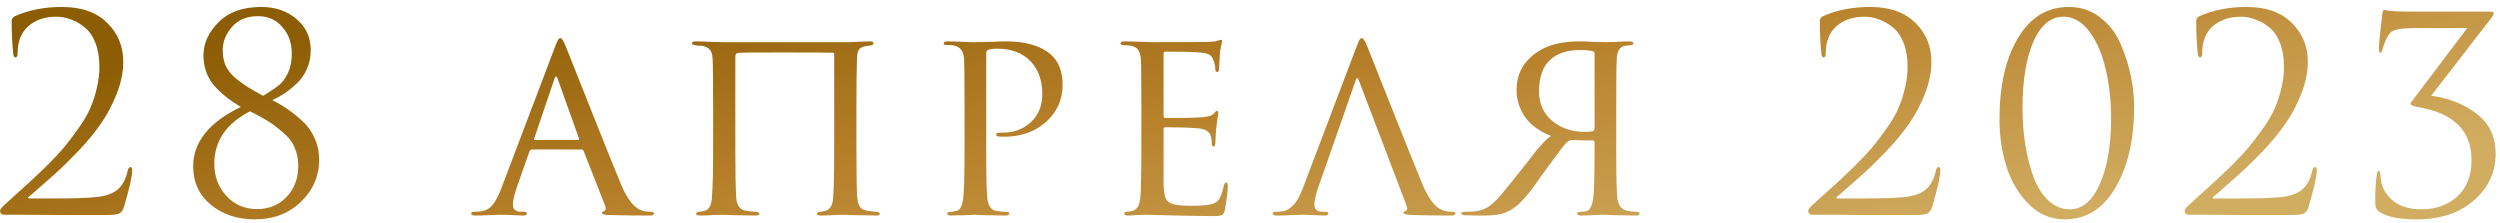 <?xml version="1.0" encoding="UTF-8"?> <svg xmlns="http://www.w3.org/2000/svg" width="235" height="21" viewBox="0 0 235 21" fill="none"> <path d="M10.007 20.211C8.055 20.211 6.519 20.211 5.398 20.211C4.278 20.211 3.192 20.203 2.139 20.186C1.086 20.186 0.492 20.186 0.356 20.186C0.272 20.186 0.187 20.152 0.102 20.084C0.034 20.016 0 19.931 0 19.829C0 19.694 0.153 19.49 0.458 19.218C1.341 18.42 2.046 17.784 2.572 17.308C3.098 16.833 3.718 16.247 4.431 15.551C5.144 14.838 5.704 14.236 6.111 13.743C6.519 13.251 6.952 12.674 7.41 12.012C7.885 11.35 8.242 10.739 8.48 10.178C8.734 9.601 8.938 8.982 9.091 8.319C9.26 7.64 9.345 6.961 9.345 6.282C9.345 5.417 9.218 4.661 8.963 4.016C8.709 3.371 8.369 2.887 7.945 2.565C7.537 2.225 7.104 1.979 6.646 1.826C6.205 1.656 5.755 1.571 5.297 1.571C4.176 1.571 3.268 1.894 2.572 2.539C1.961 3.133 1.655 3.957 1.655 5.009C1.655 5.264 1.587 5.391 1.451 5.391C1.333 5.391 1.265 5.281 1.248 5.06C1.146 4.143 1.095 3.099 1.095 1.928C1.095 1.792 1.18 1.665 1.35 1.546C2.64 0.952 4.134 0.655 5.831 0.655C7.665 0.655 9.082 1.156 10.084 2.157C11.085 3.142 11.586 4.356 11.586 5.799C11.586 6.766 11.383 7.768 10.975 8.803C10.568 9.839 10.075 10.773 9.498 11.604C8.938 12.419 8.233 13.277 7.385 14.176C6.536 15.059 5.789 15.789 5.144 16.366C4.499 16.943 3.786 17.571 3.005 18.25C2.886 18.352 2.793 18.429 2.725 18.48C2.657 18.531 2.631 18.573 2.648 18.607C2.665 18.641 2.708 18.658 2.776 18.658H4.634C6.773 18.658 8.225 18.616 8.989 18.531C9.906 18.446 10.593 18.208 11.051 17.818C11.51 17.427 11.824 16.85 11.994 16.086C12.044 15.831 12.138 15.704 12.274 15.704C12.376 15.704 12.427 15.806 12.427 16.01C12.427 16.553 12.172 17.69 11.663 19.422C11.561 19.761 11.399 19.982 11.179 20.084C10.958 20.169 10.568 20.211 10.007 20.211Z" fill="url(#paint0_linear_338_33)"></path> <path d="M25.594 9.414C26.137 9.686 26.613 9.966 27.02 10.255C27.427 10.526 27.886 10.891 28.395 11.35C28.904 11.808 29.295 12.351 29.566 12.979C29.855 13.607 29.999 14.287 29.999 15.017C29.999 16.544 29.431 17.86 28.293 18.963C27.156 20.067 25.704 20.619 23.939 20.619C22.309 20.619 20.934 20.16 19.814 19.244C18.71 18.327 18.159 17.122 18.159 15.628C18.159 13.353 19.652 11.494 22.64 10.051C21.52 9.389 20.654 8.684 20.043 7.938C19.432 7.174 19.126 6.265 19.126 5.213C19.126 4.075 19.602 3.031 20.552 2.081C21.503 1.13 22.835 0.655 24.55 0.655C25.891 0.655 27.003 1.037 27.886 1.801C28.769 2.548 29.21 3.524 29.21 4.729C29.21 5.357 29.091 5.934 28.853 6.461C28.633 6.987 28.319 7.445 27.911 7.836C27.504 8.209 27.13 8.515 26.791 8.752C26.451 8.973 26.052 9.194 25.594 9.414ZM23.506 10.459C21.265 11.613 20.145 13.259 20.145 15.399C20.145 16.57 20.518 17.572 21.265 18.403C22.029 19.235 22.988 19.651 24.143 19.651C25.297 19.651 26.231 19.269 26.944 18.505C27.674 17.724 28.039 16.757 28.039 15.602C28.039 14.94 27.92 14.354 27.682 13.845C27.461 13.319 27.088 12.844 26.562 12.419C26.052 11.978 25.602 11.638 25.212 11.401C24.839 11.163 24.27 10.849 23.506 10.459ZM24.728 9.007C25.577 8.498 26.154 8.09 26.46 7.785C27.105 7.072 27.427 6.155 27.427 5.035C27.427 4.033 27.13 3.201 26.536 2.539C25.959 1.86 25.195 1.521 24.244 1.521C23.192 1.521 22.377 1.86 21.8 2.539C21.223 3.201 20.934 3.931 20.934 4.729C20.934 5.238 21.019 5.705 21.189 6.13C21.375 6.537 21.664 6.919 22.055 7.275C22.462 7.615 22.852 7.904 23.226 8.141C23.599 8.379 24.1 8.668 24.728 9.007Z" fill="url(#paint1_linear_338_33)"></path> <path d="M54.65 14.049H50.016C49.897 14.049 49.812 14.117 49.761 14.253L48.641 17.436C48.352 18.25 48.208 18.853 48.208 19.244C48.208 19.685 48.488 19.906 49.048 19.906H49.226C49.43 19.906 49.532 19.965 49.532 20.084C49.532 20.203 49.405 20.262 49.15 20.262C48.946 20.262 48.573 20.245 48.029 20.211C47.503 20.194 47.206 20.186 47.138 20.186C47.121 20.186 46.816 20.194 46.222 20.211C45.627 20.245 45.118 20.262 44.694 20.262C44.422 20.262 44.286 20.203 44.286 20.084C44.286 19.965 44.388 19.906 44.592 19.906C44.83 19.906 44.999 19.897 45.101 19.88C45.593 19.829 45.975 19.642 46.247 19.32C46.536 18.997 46.807 18.514 47.062 17.869L52.155 4.449C52.291 4.075 52.392 3.838 52.46 3.736C52.528 3.634 52.605 3.583 52.689 3.583C52.808 3.583 52.978 3.855 53.199 4.398C53.233 4.483 53.971 6.342 55.414 9.975C56.857 13.607 57.842 16.052 58.368 17.308C58.945 18.7 59.59 19.524 60.303 19.778C60.524 19.863 60.812 19.906 61.169 19.906C61.373 19.906 61.475 19.965 61.475 20.084C61.475 20.203 61.347 20.262 61.093 20.262C59.65 20.262 58.359 20.245 57.222 20.211C56.798 20.194 56.586 20.135 56.586 20.033C56.586 19.948 56.645 19.889 56.764 19.855C56.95 19.77 56.984 19.583 56.866 19.294L54.854 14.176C54.803 14.091 54.735 14.049 54.65 14.049ZM50.27 13.158H54.345C54.429 13.158 54.455 13.107 54.421 13.005L52.409 7.377C52.325 7.123 52.231 7.123 52.129 7.377L50.219 13.005C50.169 13.107 50.185 13.158 50.27 13.158Z" fill="url(#paint2_linear_338_33)"></path> <path d="M73.552 4.933C71.074 4.933 69.733 4.941 69.529 4.958C69.41 4.975 69.325 4.992 69.274 5.009C69.223 5.026 69.181 5.069 69.147 5.136C69.13 5.187 69.122 5.281 69.122 5.417V14.1C69.122 16.12 69.147 17.588 69.198 18.505C69.249 19.286 69.546 19.719 70.089 19.804C70.225 19.821 70.403 19.846 70.624 19.88C70.862 19.897 70.997 19.906 71.031 19.906C71.269 19.923 71.388 19.991 71.388 20.109C71.388 20.211 71.244 20.262 70.955 20.262C70.683 20.262 70.31 20.254 69.835 20.237C69.359 20.237 68.935 20.228 68.561 20.211C68.205 20.194 68.018 20.186 68.001 20.186C67.984 20.186 67.687 20.194 67.11 20.211C66.533 20.245 66.108 20.262 65.837 20.262C65.565 20.262 65.429 20.211 65.429 20.109C65.429 20.008 65.514 19.94 65.684 19.906C65.871 19.889 66.032 19.863 66.168 19.829C66.66 19.761 66.915 19.269 66.932 18.352C67 17.555 67.034 16.095 67.034 13.973V10.127C67.034 7.513 67.016 5.977 66.983 5.518C66.966 5.128 66.881 4.848 66.728 4.678C66.575 4.491 66.329 4.364 65.99 4.296C65.922 4.296 65.811 4.296 65.658 4.296C65.506 4.279 65.395 4.262 65.327 4.245C65.141 4.228 65.047 4.16 65.047 4.042C65.047 3.94 65.166 3.889 65.404 3.889C65.743 3.889 66.244 3.906 66.906 3.94C67.568 3.957 67.933 3.965 68.001 3.965H79.358C79.375 3.965 79.545 3.965 79.867 3.965C80.207 3.948 80.572 3.931 80.962 3.914C81.353 3.897 81.624 3.889 81.777 3.889C81.998 3.889 82.108 3.94 82.108 4.042C82.108 4.177 82.023 4.254 81.854 4.271L81.446 4.322C81.124 4.373 80.894 4.474 80.759 4.627C80.64 4.763 80.572 5.06 80.555 5.518C80.521 6.435 80.504 7.98 80.504 10.153V13.973C80.504 16.4 80.529 17.911 80.58 18.505C80.614 18.93 80.699 19.244 80.835 19.447C80.971 19.634 81.192 19.753 81.497 19.804C81.565 19.821 81.862 19.855 82.388 19.906C82.592 19.923 82.694 19.991 82.694 20.109C82.694 20.211 82.601 20.262 82.414 20.262C82.091 20.262 81.692 20.254 81.217 20.237C80.742 20.237 80.326 20.228 79.969 20.211C79.63 20.194 79.443 20.186 79.409 20.186C79.375 20.186 79.061 20.194 78.467 20.211C77.873 20.245 77.431 20.262 77.143 20.262C76.905 20.262 76.786 20.211 76.786 20.109C76.786 19.991 76.897 19.923 77.117 19.906C77.372 19.855 77.516 19.829 77.55 19.829C78.025 19.727 78.28 19.303 78.314 18.556C78.382 17.741 78.416 16.179 78.416 13.871V5.111C78.416 5.009 78.374 4.958 78.289 4.958C78.051 4.941 76.472 4.933 73.552 4.933Z" fill="url(#paint3_linear_338_33)"></path> <path d="M90.668 13.973V10.153C90.668 7.505 90.651 5.951 90.617 5.493C90.566 4.797 90.244 4.39 89.649 4.271C89.412 4.237 89.149 4.22 88.86 4.22C88.758 4.22 88.707 4.177 88.707 4.092C88.707 3.957 88.826 3.889 89.064 3.889C89.386 3.889 89.751 3.897 90.159 3.914C90.583 3.931 90.94 3.948 91.228 3.965C91.534 3.965 91.695 3.965 91.712 3.965C91.848 3.965 92.264 3.957 92.96 3.94C93.656 3.906 94.199 3.889 94.59 3.889C96.423 3.889 97.815 4.296 98.766 5.111C99.513 5.773 99.886 6.724 99.886 7.963C99.886 9.372 99.36 10.543 98.307 11.477C97.272 12.394 95.956 12.852 94.36 12.852C94.123 12.852 93.961 12.844 93.876 12.827C93.724 12.827 93.647 12.776 93.647 12.674C93.647 12.572 93.681 12.513 93.749 12.496C93.834 12.479 94.012 12.47 94.284 12.47C95.319 12.47 96.194 12.139 96.907 11.477C97.62 10.815 97.976 9.941 97.976 8.854C97.976 7.564 97.611 6.537 96.881 5.773C96.134 4.975 95.082 4.576 93.724 4.576C93.316 4.576 93.028 4.619 92.858 4.704C92.756 4.738 92.705 4.873 92.705 5.111V13.922C92.705 16.451 92.739 18.021 92.807 18.633C92.892 19.379 93.189 19.778 93.698 19.829C94.106 19.897 94.445 19.931 94.717 19.931C94.819 19.931 94.87 19.974 94.87 20.058C94.87 20.194 94.751 20.262 94.513 20.262C94.123 20.262 93.698 20.254 93.24 20.237C92.781 20.237 92.4 20.228 92.094 20.211C91.805 20.194 91.653 20.186 91.636 20.186H91.483C91.364 20.203 91.211 20.211 91.025 20.211C90.855 20.228 90.677 20.237 90.49 20.237C90.303 20.237 90.108 20.237 89.904 20.237C89.7 20.254 89.531 20.262 89.395 20.262C89.157 20.262 89.038 20.194 89.038 20.058C89.038 19.974 89.098 19.931 89.216 19.931C89.386 19.931 89.607 19.897 89.879 19.829C90.235 19.778 90.456 19.379 90.541 18.633C90.626 18.021 90.668 16.468 90.668 13.973Z" fill="url(#paint4_linear_338_33)"></path> <path d="M107.289 13.973V10.153C107.289 7.522 107.272 5.977 107.238 5.518C107.204 5.145 107.119 4.865 106.983 4.678C106.864 4.491 106.627 4.364 106.27 4.296C106.066 4.262 105.863 4.245 105.659 4.245C105.438 4.245 105.328 4.194 105.328 4.092C105.328 3.957 105.455 3.889 105.71 3.889C105.863 3.889 106.211 3.897 106.754 3.914C107.297 3.931 107.823 3.948 108.333 3.965C111.439 3.965 113.162 3.957 113.502 3.94C114.011 3.923 114.342 3.88 114.495 3.812C114.648 3.761 114.741 3.736 114.775 3.736C114.843 3.736 114.877 3.795 114.877 3.914C114.877 3.948 114.843 4.092 114.775 4.347C114.724 4.585 114.69 4.822 114.673 5.06C114.622 5.79 114.597 6.231 114.597 6.384C114.597 6.639 114.537 6.766 114.419 6.766C114.3 6.766 114.24 6.673 114.24 6.486C114.223 6.164 114.164 5.892 114.062 5.671C113.977 5.4 113.833 5.213 113.629 5.111C113.426 5.009 113.018 4.941 112.407 4.907C111.966 4.873 110.998 4.856 109.504 4.856C109.419 4.856 109.377 4.924 109.377 5.06V10.84C109.377 11.01 109.428 11.095 109.53 11.095C111.278 11.095 112.424 11.07 112.967 11.019C113.578 10.985 113.969 10.857 114.139 10.637C114.223 10.501 114.317 10.433 114.419 10.433C114.487 10.433 114.521 10.484 114.521 10.586C114.521 10.62 114.512 10.696 114.495 10.815C114.478 10.934 114.453 11.104 114.419 11.324C114.385 11.528 114.359 11.732 114.342 11.935C114.308 12.224 114.283 12.555 114.266 12.928C114.249 13.285 114.24 13.472 114.24 13.489C114.223 13.675 114.164 13.769 114.062 13.769C113.96 13.769 113.909 13.659 113.909 13.438C113.909 13.234 113.884 13.03 113.833 12.827C113.697 12.368 113.29 12.114 112.611 12.063C111.83 11.995 110.811 11.961 109.555 11.961C109.436 11.961 109.377 12.02 109.377 12.139V13.998C109.377 14.151 109.377 14.516 109.377 15.093C109.377 15.67 109.377 16.179 109.377 16.621C109.377 17.045 109.377 17.325 109.377 17.461C109.411 17.97 109.47 18.352 109.555 18.607C109.657 18.845 109.835 19.014 110.09 19.116C110.412 19.269 111.032 19.345 111.949 19.345C112.882 19.345 113.527 19.294 113.884 19.193C114.24 19.091 114.487 18.921 114.622 18.683C114.775 18.429 114.911 18.038 115.03 17.512C115.081 17.274 115.157 17.155 115.259 17.155C115.361 17.155 115.412 17.283 115.412 17.538C115.412 17.962 115.318 18.7 115.132 19.753C115.081 20.008 114.987 20.16 114.852 20.211C114.716 20.279 114.436 20.313 114.011 20.313C113.383 20.313 112.738 20.305 112.076 20.288C111.414 20.271 110.964 20.262 110.726 20.262C108.944 20.211 107.942 20.186 107.722 20.186C107.535 20.186 107.255 20.194 106.881 20.211C106.525 20.245 106.245 20.262 106.041 20.262C105.803 20.262 105.684 20.203 105.684 20.084C105.684 19.965 105.761 19.906 105.914 19.906C106.066 19.906 106.236 19.88 106.423 19.829C106.678 19.778 106.873 19.617 107.009 19.345C107.144 19.057 107.221 18.548 107.238 17.818C107.272 16.663 107.289 15.382 107.289 13.973Z" fill="url(#paint5_linear_338_33)"></path> <path d="M132.204 19.294L127.722 7.53C127.62 7.275 127.527 7.275 127.442 7.53L123.979 17.436C123.69 18.25 123.546 18.853 123.546 19.244C123.546 19.685 123.826 19.906 124.386 19.906H124.564C124.768 19.906 124.87 19.965 124.87 20.084C124.87 20.203 124.743 20.262 124.488 20.262C124.284 20.262 123.911 20.245 123.368 20.211C122.841 20.194 122.544 20.186 122.476 20.186C122.459 20.186 122.162 20.194 121.585 20.211C121.008 20.245 120.507 20.262 120.083 20.262C119.777 20.262 119.624 20.203 119.624 20.084C119.624 19.965 119.743 19.906 119.981 19.906C120.184 19.906 120.337 19.897 120.439 19.88C121.254 19.812 121.908 19.142 122.4 17.869L127.493 4.449C127.628 4.075 127.73 3.838 127.798 3.736C127.866 3.634 127.943 3.583 128.027 3.583C128.146 3.583 128.316 3.855 128.537 4.398C128.571 4.483 129.309 6.342 130.752 9.975C132.195 13.607 133.18 16.052 133.706 17.308C134.283 18.7 134.928 19.524 135.641 19.778C135.862 19.863 136.15 19.906 136.507 19.906C136.711 19.906 136.813 19.965 136.813 20.084C136.813 20.203 136.651 20.262 136.329 20.262C135.039 20.262 133.825 20.245 132.687 20.211C132.178 20.177 131.923 20.118 131.923 20.033C131.923 19.948 131.983 19.889 132.102 19.855C132.288 19.77 132.322 19.583 132.204 19.294Z" fill="url(#paint6_linear_338_33)"></path> <path d="M149.89 12.037V5.06C149.89 4.941 149.848 4.865 149.763 4.831C149.491 4.746 149.076 4.704 148.515 4.704C147.293 4.704 146.342 5.026 145.663 5.671C145.001 6.316 144.67 7.284 144.67 8.574C144.67 9.745 145.086 10.679 145.918 11.375C146.75 12.054 147.768 12.394 148.974 12.394C149.364 12.394 149.619 12.368 149.738 12.317C149.839 12.283 149.89 12.19 149.89 12.037ZM150.883 3.965C150.951 3.965 151.274 3.957 151.851 3.94C152.445 3.906 152.878 3.889 153.15 3.889C153.404 3.889 153.532 3.948 153.532 4.067C153.532 4.186 153.447 4.245 153.277 4.245C153.192 4.245 153.031 4.262 152.793 4.296C152.284 4.364 152.012 4.771 151.978 5.518C151.944 5.977 151.927 7.522 151.927 10.153V13.973C151.927 16.468 151.961 18.021 152.029 18.633C152.114 19.294 152.411 19.685 152.921 19.804C153.209 19.872 153.506 19.906 153.812 19.906C154.016 19.906 154.117 19.965 154.117 20.084C154.117 20.203 154.007 20.262 153.786 20.262C153.396 20.262 152.972 20.254 152.513 20.237C152.055 20.237 151.673 20.228 151.367 20.211C151.062 20.194 150.9 20.186 150.883 20.186C150.866 20.186 150.714 20.186 150.425 20.186C150.153 20.203 149.839 20.22 149.483 20.237C149.126 20.254 148.846 20.262 148.643 20.262C148.388 20.262 148.261 20.203 148.261 20.084C148.261 19.965 148.363 19.906 148.566 19.906C148.787 19.906 148.965 19.889 149.101 19.855C149.44 19.787 149.661 19.379 149.763 18.633C149.848 18.123 149.89 16.595 149.89 14.049V13.361C149.89 13.259 149.839 13.209 149.738 13.209C148.957 13.209 148.346 13.192 147.904 13.158C147.717 13.158 147.599 13.175 147.548 13.209C147.412 13.259 147.251 13.395 147.064 13.616C146.894 13.803 146.164 14.779 144.874 16.544C144.025 17.818 143.27 18.743 142.608 19.32C142.166 19.694 141.699 19.948 141.207 20.084C140.715 20.22 139.959 20.279 138.941 20.262L137.795 20.237C137.506 20.237 137.362 20.169 137.362 20.033C137.362 19.948 137.489 19.906 137.744 19.906C138.016 19.906 138.262 19.897 138.482 19.88C138.992 19.846 139.433 19.719 139.807 19.498C140.197 19.261 140.638 18.853 141.131 18.276C141.81 17.461 142.616 16.459 143.55 15.271C143.584 15.22 143.711 15.059 143.932 14.787C144.152 14.499 144.305 14.295 144.39 14.176C144.492 14.057 144.636 13.896 144.823 13.692C145.01 13.472 145.179 13.293 145.332 13.158C145.485 13.005 145.638 12.878 145.791 12.776C144.704 12.351 143.889 11.757 143.346 10.993C142.82 10.212 142.557 9.372 142.557 8.472C142.557 6.893 143.253 5.671 144.645 4.805C145.578 4.194 146.869 3.889 148.515 3.889C148.906 3.889 149.356 3.906 149.865 3.94C150.391 3.957 150.731 3.965 150.883 3.965Z" fill="url(#paint7_linear_338_33)"></path> <path d="M179.975 20.211C178.023 20.211 176.487 20.211 175.366 20.211C174.246 20.211 173.16 20.203 172.107 20.186C171.054 20.186 170.46 20.186 170.325 20.186C170.24 20.186 170.155 20.152 170.07 20.084C170.002 20.016 169.968 19.931 169.968 19.829C169.968 19.694 170.121 19.49 170.426 19.218C171.309 18.42 172.014 17.784 172.54 17.308C173.066 16.833 173.686 16.247 174.399 15.551C175.112 14.838 175.672 14.236 176.079 13.743C176.487 13.251 176.92 12.674 177.378 12.012C177.853 11.35 178.21 10.739 178.448 10.178C178.702 9.601 178.906 8.982 179.059 8.319C179.228 7.64 179.313 6.961 179.313 6.282C179.313 5.417 179.186 4.661 178.931 4.016C178.677 3.371 178.337 2.887 177.913 2.565C177.505 2.225 177.073 1.979 176.614 1.826C176.173 1.656 175.723 1.571 175.265 1.571C174.144 1.571 173.236 1.894 172.54 2.539C171.929 3.133 171.623 3.957 171.623 5.009C171.623 5.264 171.555 5.391 171.419 5.391C171.301 5.391 171.233 5.281 171.216 5.06C171.114 4.143 171.063 3.099 171.063 1.928C171.063 1.792 171.148 1.665 171.318 1.546C172.608 0.952 174.102 0.655 175.799 0.655C177.633 0.655 179.05 1.156 180.052 2.157C181.053 3.142 181.554 4.356 181.554 5.799C181.554 6.766 181.35 7.768 180.943 8.803C180.536 9.839 180.043 10.773 179.466 11.604C178.906 12.419 178.201 13.277 177.353 14.176C176.504 15.059 175.757 15.789 175.112 16.366C174.467 16.943 173.754 17.571 172.973 18.25C172.854 18.352 172.761 18.429 172.693 18.48C172.625 18.531 172.599 18.573 172.616 18.607C172.633 18.641 172.676 18.658 172.744 18.658H174.602C176.741 18.658 178.193 18.616 178.957 18.531C179.874 18.446 180.561 18.208 181.019 17.818C181.478 17.427 181.792 16.85 181.962 16.086C182.013 15.831 182.106 15.704 182.242 15.704C182.344 15.704 182.395 15.806 182.395 16.01C182.395 16.553 182.14 17.69 181.631 19.422C181.529 19.761 181.367 19.982 181.147 20.084C180.926 20.169 180.536 20.211 179.975 20.211Z" fill="url(#paint8_linear_338_33)"></path> <path d="M200.609 10.051C200.609 13.107 200.023 15.636 198.852 17.639C197.697 19.626 196.102 20.619 194.064 20.619C192.774 20.619 191.654 20.143 190.703 19.193C189.753 18.242 189.056 17.071 188.615 15.679C188.174 14.287 187.953 12.801 187.953 11.222C187.953 8.065 188.53 5.518 189.685 3.583C190.839 1.631 192.435 0.655 194.472 0.655C195.592 0.655 196.577 0.986 197.426 1.648C198.275 2.293 198.911 3.125 199.336 4.143C199.777 5.145 200.099 6.147 200.303 7.148C200.507 8.15 200.609 9.117 200.609 10.051ZM198.444 11.146C198.444 9.482 198.275 7.938 197.935 6.512C197.612 5.086 197.103 3.906 196.407 2.972C195.711 2.038 194.896 1.571 193.963 1.571C192.774 1.571 191.832 2.352 191.136 3.914C190.457 5.476 190.117 7.564 190.117 10.178C190.117 11.35 190.202 12.479 190.372 13.565C190.542 14.652 190.797 15.662 191.136 16.595C191.476 17.529 191.942 18.276 192.537 18.836C193.131 19.396 193.81 19.677 194.574 19.677C195.745 19.677 196.679 18.887 197.375 17.308C198.088 15.729 198.444 13.675 198.444 11.146Z" fill="url(#paint9_linear_338_33)"></path> <path d="M215.357 20.211C213.404 20.211 211.868 20.211 210.748 20.211C209.627 20.211 208.541 20.203 207.488 20.186C206.436 20.186 205.842 20.186 205.706 20.186C205.621 20.186 205.536 20.152 205.451 20.084C205.383 20.016 205.349 19.931 205.349 19.829C205.349 19.694 205.502 19.49 205.808 19.218C206.69 18.42 207.395 17.784 207.921 17.308C208.447 16.833 209.067 16.247 209.78 15.551C210.493 14.838 211.053 14.236 211.461 13.743C211.868 13.251 212.301 12.674 212.759 12.012C213.235 11.35 213.591 10.739 213.829 10.178C214.083 9.601 214.287 8.982 214.44 8.319C214.61 7.64 214.695 6.961 214.695 6.282C214.695 5.417 214.567 4.661 214.313 4.016C214.058 3.371 213.718 2.887 213.294 2.565C212.887 2.225 212.454 1.979 211.995 1.826C211.554 1.656 211.104 1.571 210.646 1.571C209.525 1.571 208.617 1.894 207.921 2.539C207.31 3.133 207.004 3.957 207.004 5.009C207.004 5.264 206.937 5.391 206.801 5.391C206.682 5.391 206.614 5.281 206.597 5.06C206.495 4.143 206.444 3.099 206.444 1.928C206.444 1.792 206.529 1.665 206.699 1.546C207.989 0.952 209.483 0.655 211.181 0.655C213.014 0.655 214.431 1.156 215.433 2.157C216.435 3.142 216.935 4.356 216.935 5.799C216.935 6.766 216.732 7.768 216.324 8.803C215.917 9.839 215.425 10.773 214.847 11.604C214.287 12.419 213.583 13.277 212.734 14.176C211.885 15.059 211.138 15.789 210.493 16.366C209.848 16.943 209.135 17.571 208.354 18.25C208.235 18.352 208.142 18.429 208.074 18.48C208.006 18.531 207.981 18.573 207.998 18.607C208.014 18.641 208.057 18.658 208.125 18.658H209.984C212.123 18.658 213.574 18.616 214.338 18.531C215.255 18.446 215.942 18.208 216.401 17.818C216.859 17.427 217.173 16.85 217.343 16.086C217.394 15.831 217.487 15.704 217.623 15.704C217.725 15.704 217.776 15.806 217.776 16.01C217.776 16.553 217.521 17.69 217.012 19.422C216.91 19.761 216.749 19.982 216.528 20.084C216.307 20.169 215.917 20.211 215.357 20.211Z" fill="url(#paint10_linear_338_33)"></path> <path d="M226.339 1.088H233.927C234.25 1.088 234.411 1.139 234.411 1.24C234.411 1.342 234.335 1.495 234.182 1.699L228.58 8.931C228.546 8.965 228.546 8.99 228.58 9.007C230.277 9.245 231.703 9.822 232.858 10.739C234.012 11.638 234.589 12.878 234.589 14.456C234.589 16.188 233.91 17.648 232.552 18.836C231.194 20.024 229.395 20.619 227.154 20.619C225.609 20.619 224.48 20.407 223.767 19.982C223.445 19.795 223.283 19.532 223.283 19.193C223.249 18.225 223.292 17.325 223.411 16.494C223.445 16.205 223.504 16.061 223.589 16.061C223.691 16.061 223.75 16.222 223.767 16.544C223.801 17.427 224.158 18.174 224.837 18.785C225.516 19.379 226.449 19.677 227.638 19.677C228.962 19.677 230.074 19.277 230.974 18.48C231.873 17.665 232.323 16.519 232.323 15.042C232.323 12.275 230.626 10.611 227.23 10.051C226.806 9.966 226.594 9.873 226.594 9.771C226.594 9.669 226.662 9.55 226.797 9.414L231.916 2.641H227.103C225.864 2.641 225.1 2.751 224.811 2.972C224.472 3.261 224.192 3.795 223.971 4.576C223.92 4.831 223.852 4.958 223.767 4.958C223.665 4.958 223.614 4.814 223.614 4.525C223.614 4.305 223.665 3.727 223.767 2.794C223.886 1.843 223.945 1.317 223.945 1.215C223.962 1.028 224.03 0.935 224.149 0.935C224.166 0.935 224.251 0.952 224.404 0.986C224.557 1.003 224.803 1.028 225.142 1.062C225.482 1.079 225.881 1.088 226.339 1.088Z" fill="url(#paint11_linear_338_33)"></path> <defs> <linearGradient id="paint0_linear_338_33" x1="41.345" y1="0.681" x2="49.324" y2="45.989" gradientUnits="userSpaceOnUse"> <stop stop-color="#8C5D04"></stop> <stop offset="0.474" stop-color="#B8812B"></stop> <stop offset="1" stop-color="#D1AD62"></stop> </linearGradient> <linearGradient id="paint1_linear_338_33" x1="41.345" y1="0.681" x2="49.324" y2="45.989" gradientUnits="userSpaceOnUse"> <stop stop-color="#8C5D04"></stop> <stop offset="0.474" stop-color="#B8812B"></stop> <stop offset="1" stop-color="#D1AD62"></stop> </linearGradient> <linearGradient id="paint2_linear_338_33" x1="41.345" y1="0.681" x2="49.324" y2="45.989" gradientUnits="userSpaceOnUse"> <stop stop-color="#8C5D04"></stop> <stop offset="0.474" stop-color="#B8812B"></stop> <stop offset="1" stop-color="#D1AD62"></stop> </linearGradient> <linearGradient id="paint3_linear_338_33" x1="41.345" y1="0.681" x2="49.324" y2="45.989" gradientUnits="userSpaceOnUse"> <stop stop-color="#8C5D04"></stop> <stop offset="0.474" stop-color="#B8812B"></stop> <stop offset="1" stop-color="#D1AD62"></stop> </linearGradient> <linearGradient id="paint4_linear_338_33" x1="41.345" y1="0.681" x2="49.324" y2="45.989" gradientUnits="userSpaceOnUse"> <stop stop-color="#8C5D04"></stop> <stop offset="0.474" stop-color="#B8812B"></stop> <stop offset="1" stop-color="#D1AD62"></stop> </linearGradient> <linearGradient id="paint5_linear_338_33" x1="41.345" y1="0.681" x2="49.324" y2="45.989" gradientUnits="userSpaceOnUse"> <stop stop-color="#8C5D04"></stop> <stop offset="0.474" stop-color="#B8812B"></stop> <stop offset="1" stop-color="#D1AD62"></stop> </linearGradient> <linearGradient id="paint6_linear_338_33" x1="41.345" y1="0.681" x2="49.324" y2="45.989" gradientUnits="userSpaceOnUse"> <stop stop-color="#8C5D04"></stop> <stop offset="0.474" stop-color="#B8812B"></stop> <stop offset="1" stop-color="#D1AD62"></stop> </linearGradient> <linearGradient id="paint7_linear_338_33" x1="41.345" y1="0.681" x2="49.324" y2="45.989" gradientUnits="userSpaceOnUse"> <stop stop-color="#8C5D04"></stop> <stop offset="0.474" stop-color="#B8812B"></stop> <stop offset="1" stop-color="#D1AD62"></stop> </linearGradient> <linearGradient id="paint8_linear_338_33" x1="41.345" y1="0.681" x2="49.324" y2="45.989" gradientUnits="userSpaceOnUse"> <stop stop-color="#8C5D04"></stop> <stop offset="0.474" stop-color="#B8812B"></stop> <stop offset="1" stop-color="#D1AD62"></stop> </linearGradient> <linearGradient id="paint9_linear_338_33" x1="41.345" y1="0.681" x2="49.324" y2="45.989" gradientUnits="userSpaceOnUse"> <stop stop-color="#8C5D04"></stop> <stop offset="0.474" stop-color="#B8812B"></stop> <stop offset="1" stop-color="#D1AD62"></stop> </linearGradient> <linearGradient id="paint10_linear_338_33" x1="41.345" y1="0.681" x2="49.324" y2="45.989" gradientUnits="userSpaceOnUse"> <stop stop-color="#8C5D04"></stop> <stop offset="0.474" stop-color="#B8812B"></stop> <stop offset="1" stop-color="#D1AD62"></stop> </linearGradient> <linearGradient id="paint11_linear_338_33" x1="41.345" y1="0.681" x2="49.324" y2="45.989" gradientUnits="userSpaceOnUse"> <stop stop-color="#8C5D04"></stop> <stop offset="0.474" stop-color="#B8812B"></stop> <stop offset="1" stop-color="#D1AD62"></stop> </linearGradient> </defs> </svg> 
